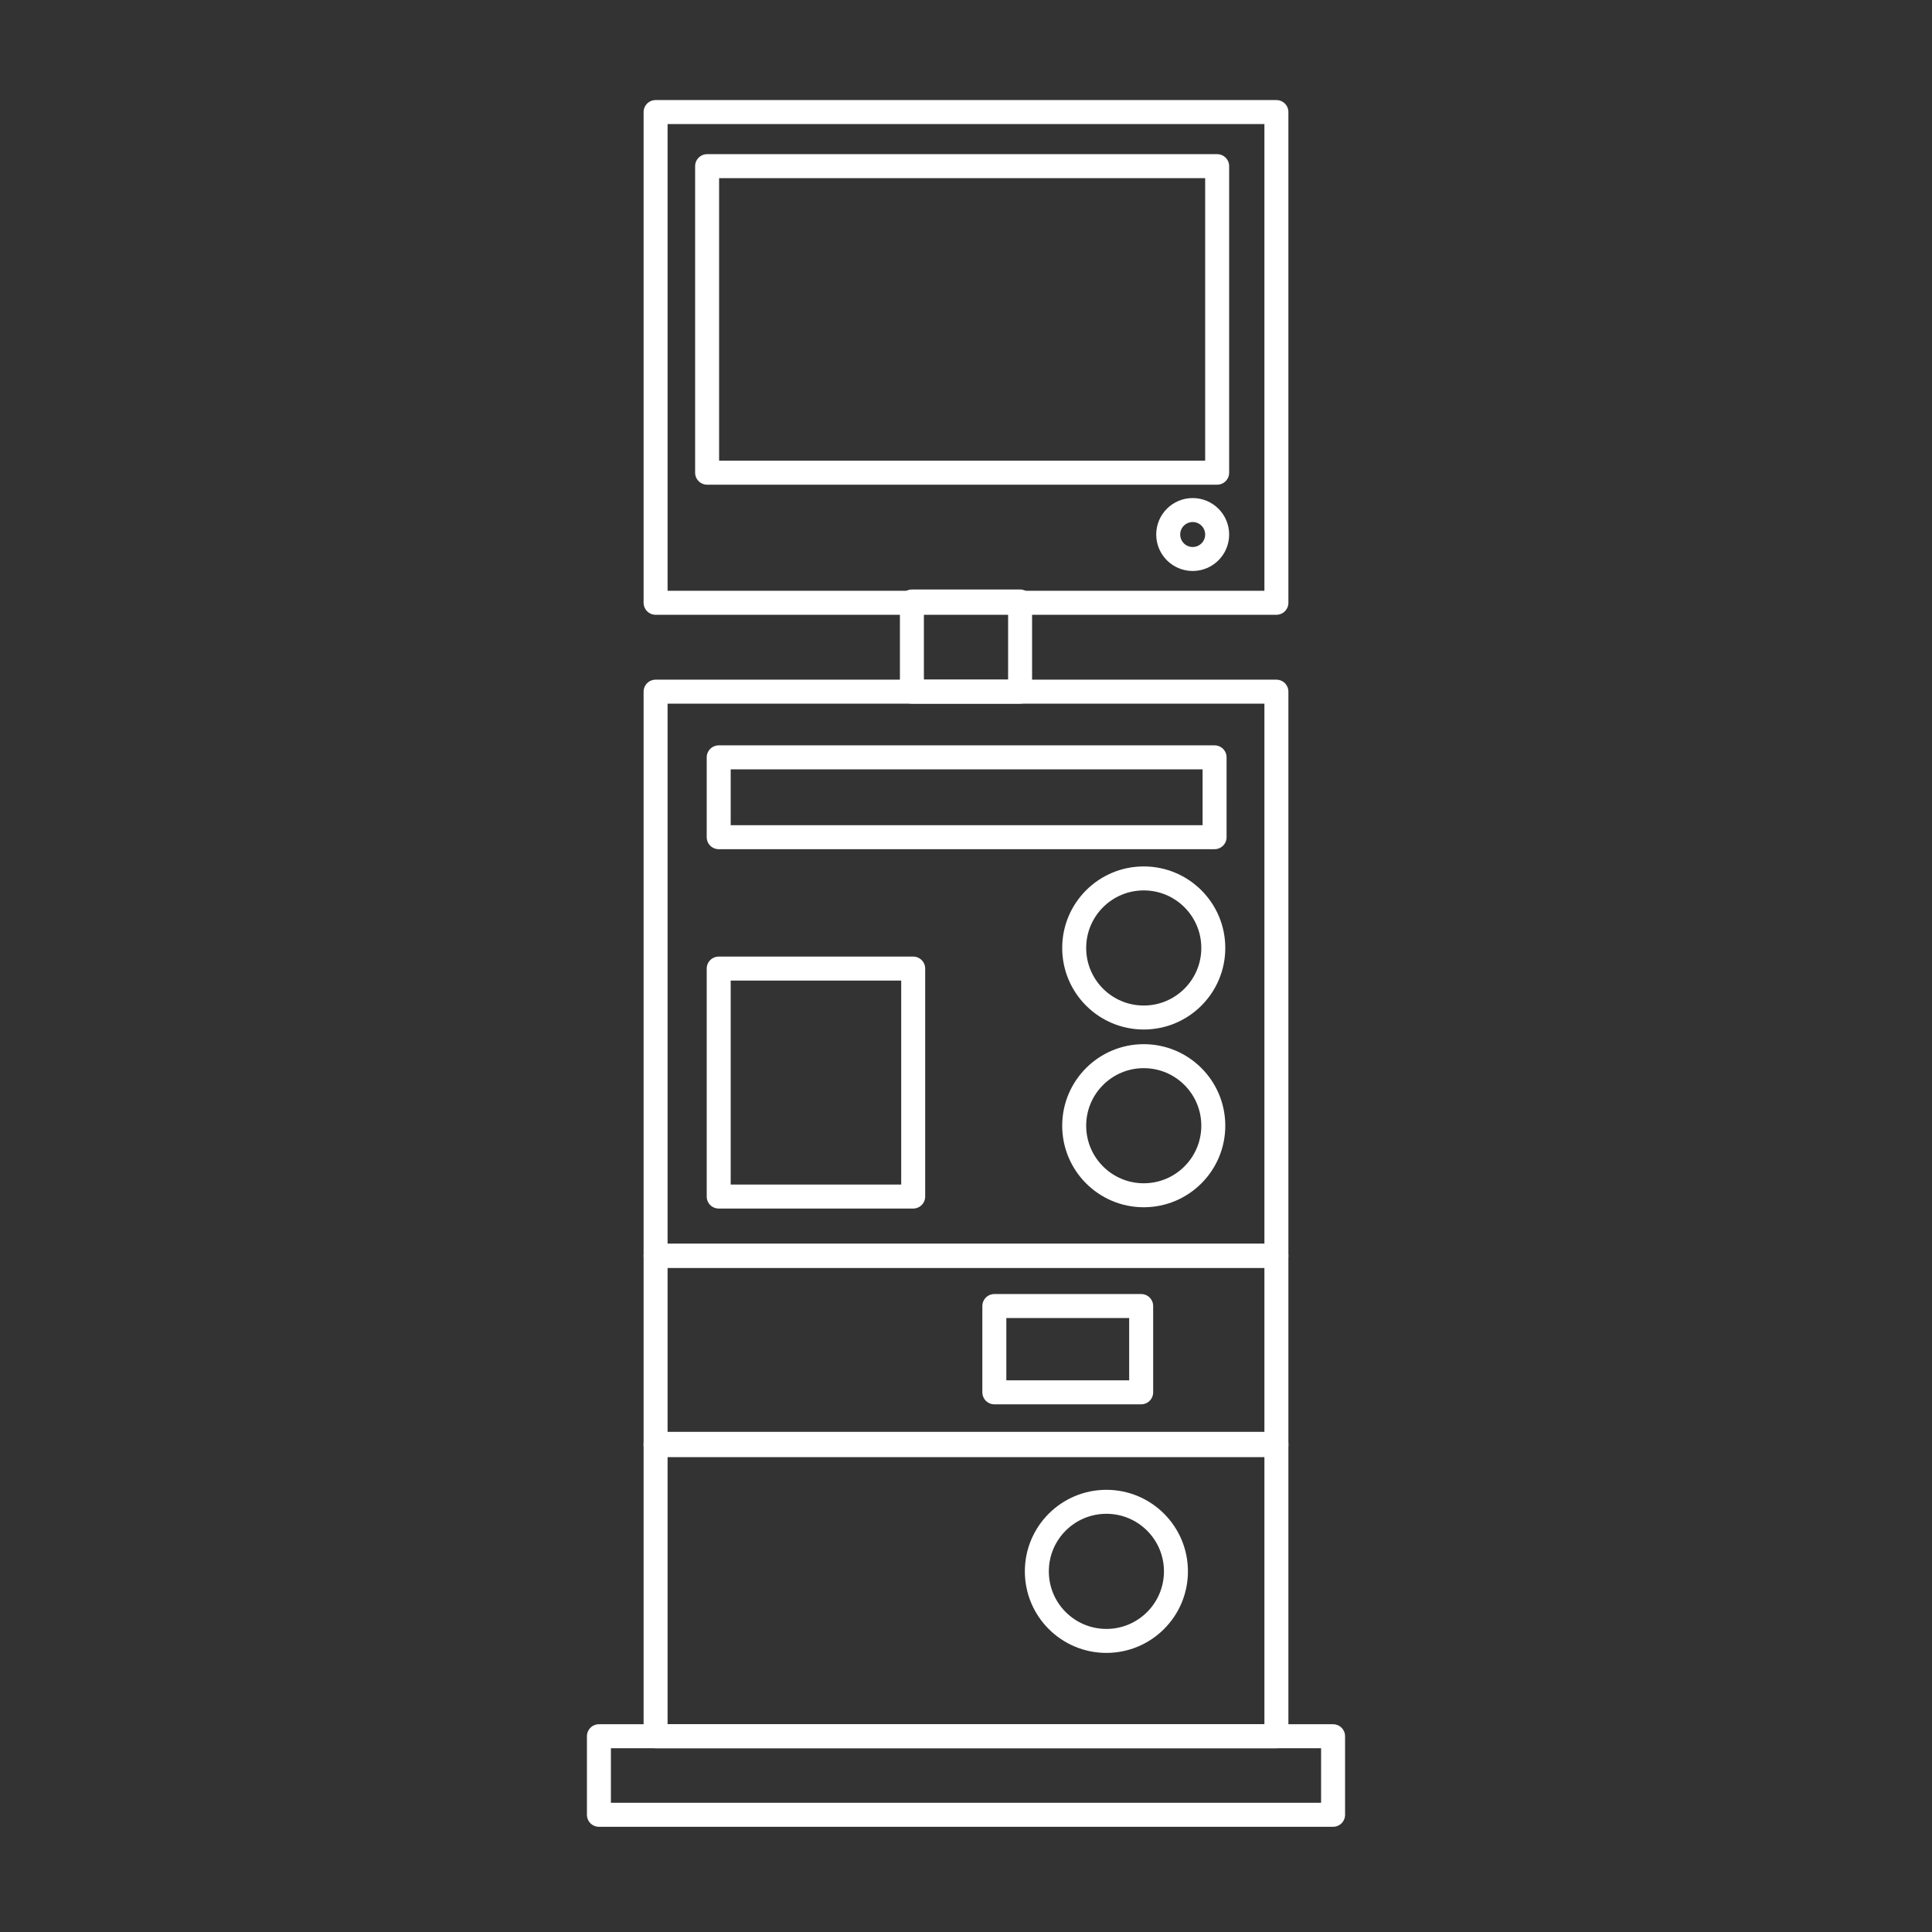 <?xml version="1.0" encoding="utf-8"?>
<!-- Generator: Adobe Illustrator 27.2.0, SVG Export Plug-In . SVG Version: 6.00 Build 0)  -->
<svg version="1.1" id="レイヤー_1" xmlns="http://www.w3.org/2000/svg" xmlns:xlink="http://www.w3.org/1999/xlink" x="0px"
	 y="0px" viewBox="0 0 150 150" style="enable-background:new 0 0 150 150;" xml:space="preserve">
<rect x="0" y="0" width="150" height="150" fill="#333333" stroke="none"/>
<style type="text/css">
	.st0{fill:none;stroke:#FFFFFF;stroke-width:1.862;stroke-linecap:round;stroke-linejoin:round;}
</style>
<g id="レイヤー_1_00000023967502649890122400000008851180956239545507_">
</g>
<g id="レイヤー_2_00000011732195323331877960000017492750901204132278_">
	<rect x="50.9" y="8.7" class="st0" width="48.2" height="38.1"/>
	<rect x="50.9" y="53.7" class="st0" width="48.2" height="43.8"/>
	<rect x="50.9" y="112.1" class="st0" width="48.2" height="22.7"/>
	<rect x="50.9" y="97.5" class="st0" width="48.2" height="14.7"/>
	<rect x="54.9" y="12.9" class="st0" width="39.6" height="23.8"/>
	<circle class="st0" cx="92.6" cy="41.5" r="1.9"/>
	<rect x="46.5" y="134.8" class="st0" width="57" height="6.1"/>
	<circle class="st0" cx="88.8" cy="73.6" r="5.4"/>
	<circle class="st0" cx="88.8" cy="87.4" r="5.4"/>
	<circle class="st0" cx="85.9" cy="122" r="5.4"/>
	<rect x="55.8" y="75.2" class="st0" width="15.1" height="17.7"/>
	<rect x="55.8" y="58.8" class="st0" width="38.5" height="6.2"/>
	<rect x="77.2" y="101.4" class="st0" width="11.4" height="6.7"/>
	<rect x="70.8" y="46.7" class="st0" width="8.4" height="7"/>
</g>
</svg>
